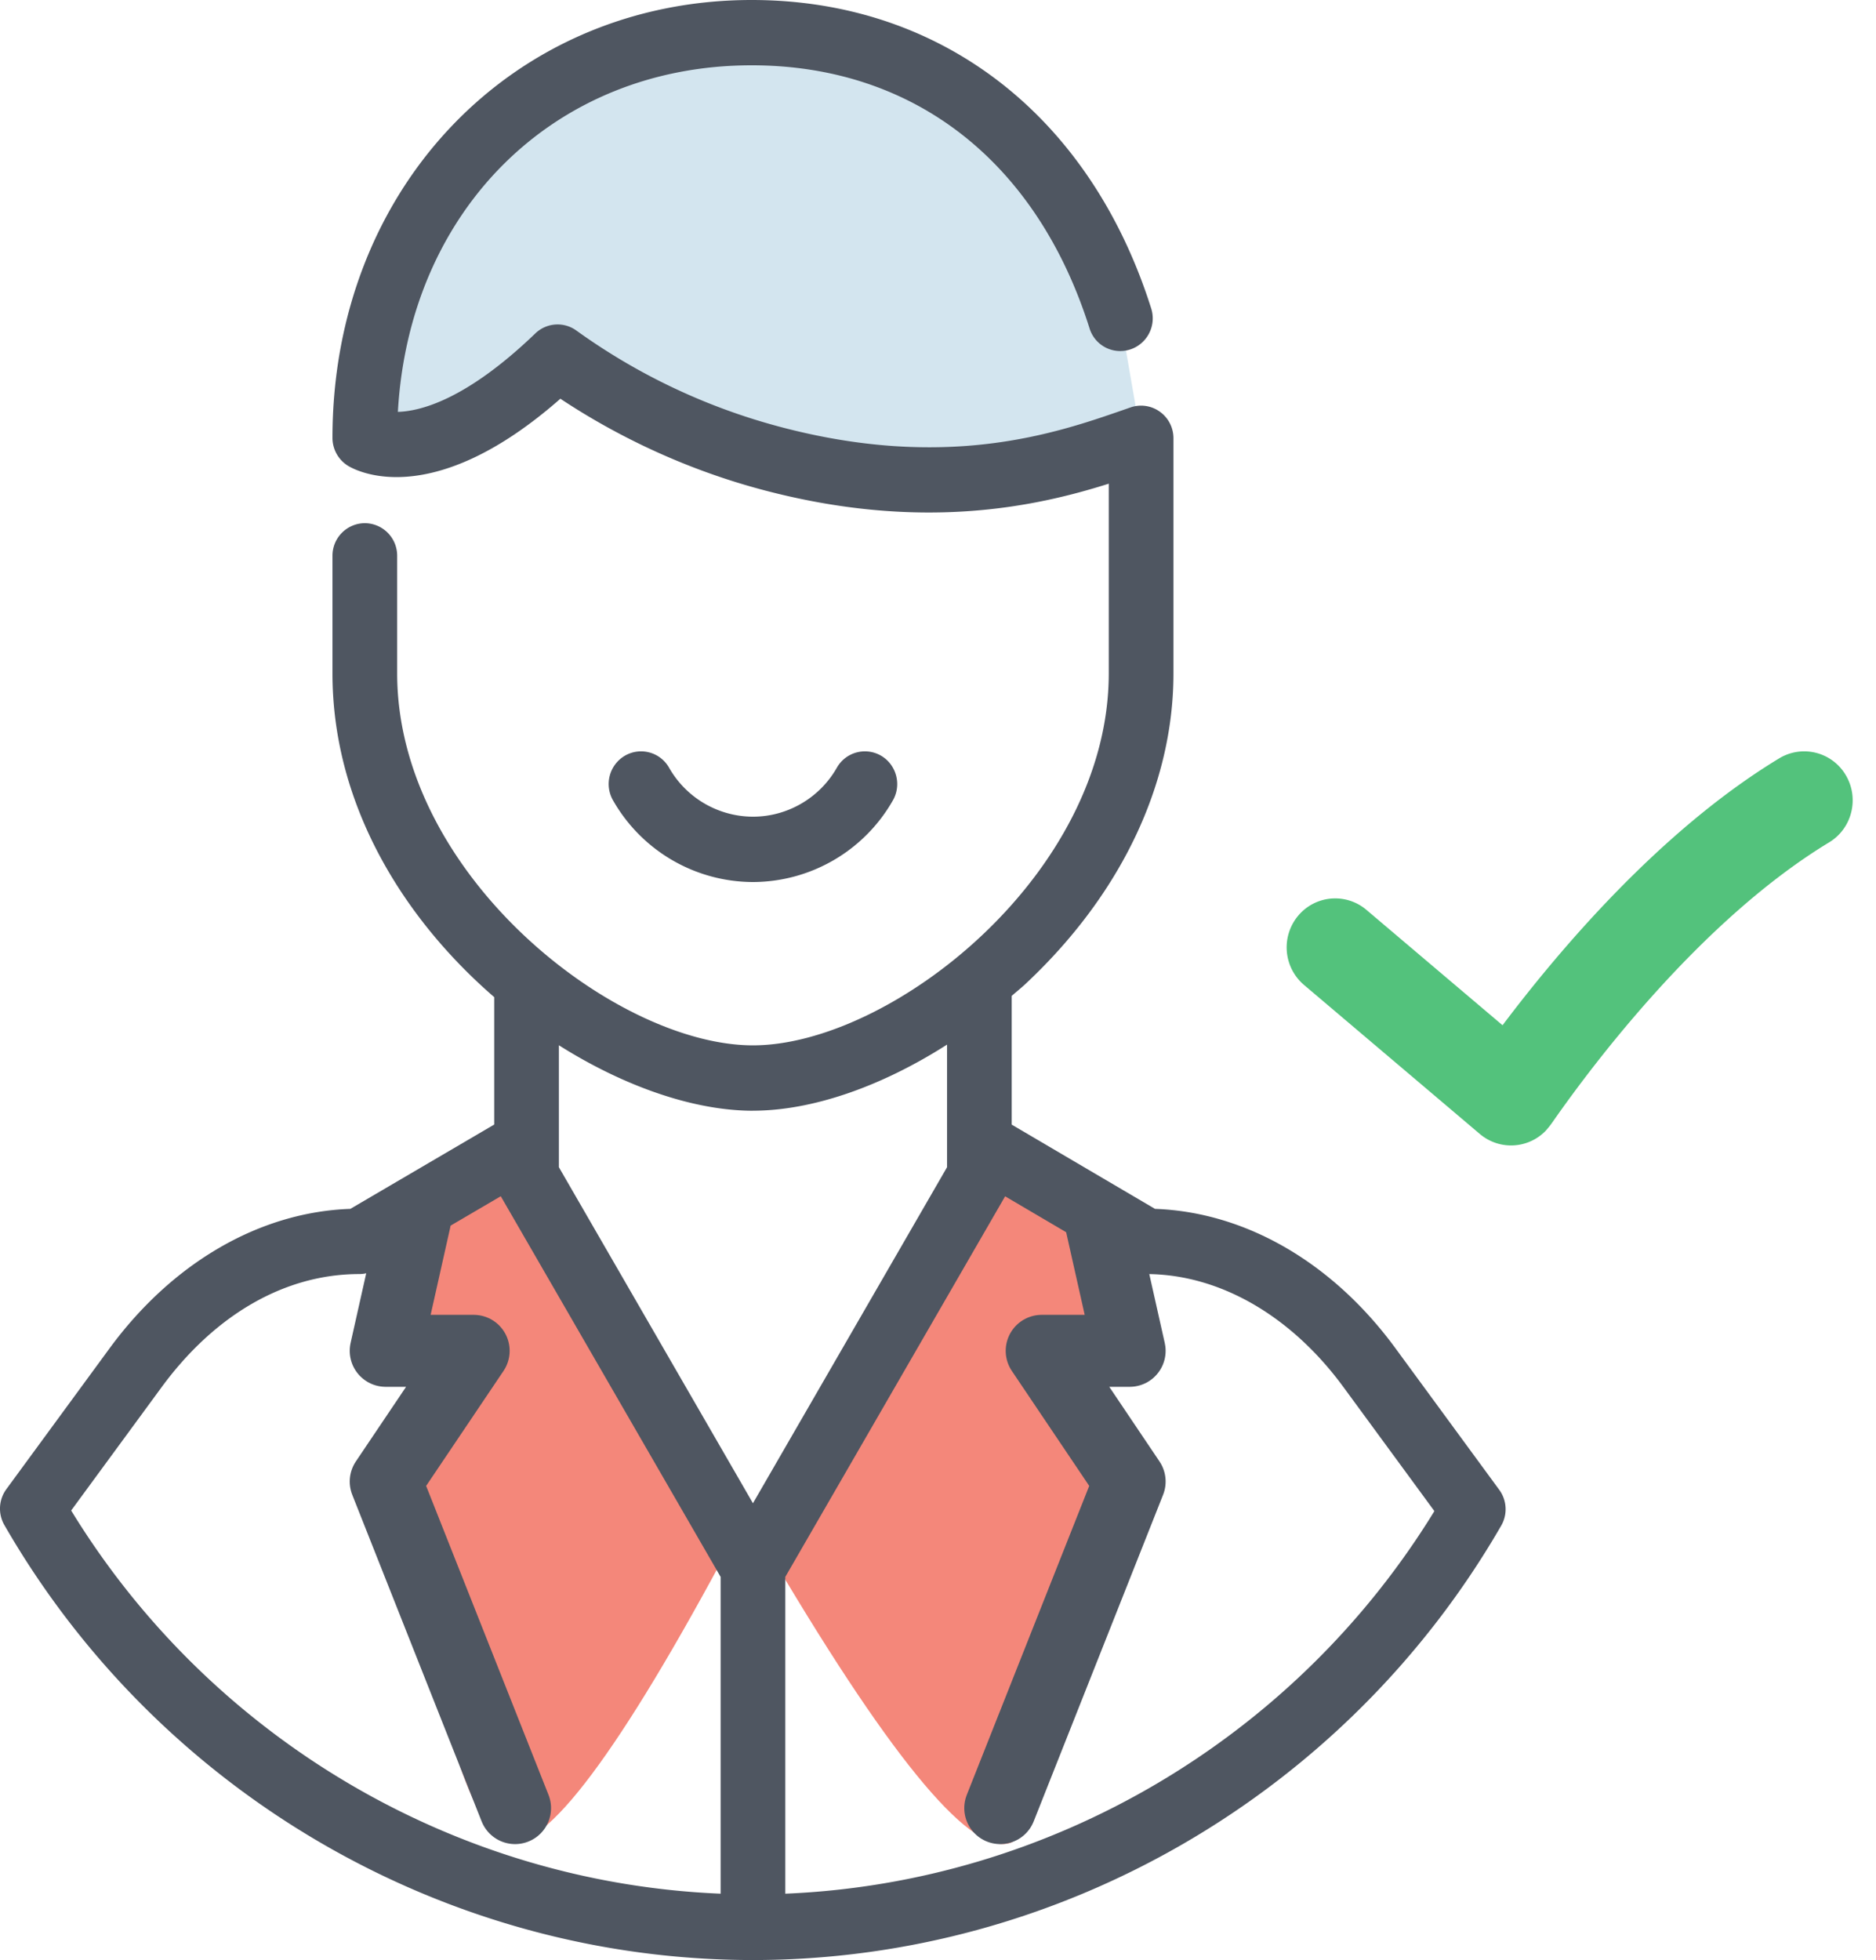 <svg height="47" viewBox="0 0 45 47" width="45" xmlns="http://www.w3.org/2000/svg"><g fill="none" fill-rule="evenodd"><path d="m36.245 27.466c-.264 0-.53-.091-.748-.275l-4.218-3.574a1.182 1.182 0 0 1 -.143-1.655 1.157 1.157 0 0 1 1.639-.146l3.267 2.768c1.379-1.83 3.803-4.684 6.636-6.4a1.157 1.157 0 0 1 1.597.403c.33.556.152 1.279-.4 1.612-3.051 1.85-5.644 5.291-6.618 6.685a2.081 2.081 0 0 1 -.188.238 1.154 1.154 0 0 1 -.824.344" fill="#53c27c"/><path d="m26.874 7.624c-1.26-3.98-4.292-6.852-8.844-6.852-5.573 0-9.279 4.356-9.279 9.716 0 0 1.595.976 4.623-1.935a15.648 15.648 0 0 0 5.078 2.413c4.447 1.195 7.368.065 8.92-.467" fill="#d3e5ef"/><path d="m23.935 28.2 3.437 2.35-2.2 3.55 1.04 1.474c-.384 5.159-1.033 8.027-1.948 8.605-.914.364-2.803-1.873-5.67-6.71zm-11.989 0-3.096 2.264 1.86 3.637-1.042 1.473c.695 5.137 1.5 7.994 2.415 8.571.861.38 2.595-1.846 5.203-6.676z" fill="#f4877a"/><path d="m9.955 29.256-.703 3.135h2.11l-2.11 3.134 3.103 7.831m14.038-14.1.704 3.135h-2.11l2.11 3.134-3.104 7.831" stroke="#4f5661" stroke-linecap="round" stroke-linejoin="round" stroke-width="1.726"/><g fill="#4f5661"><path d="m18.837 45.408v-7.596l5.273-9.126 2.989 1.757c.118.07.253.107.39.107 1.755 0 3.487.995 4.753 2.733l2.165 2.951c-3.354 5.466-9.226 8.912-15.57 9.174m-17.13-9.188 2.16-2.944c1.286-1.758 2.974-2.726 4.751-2.726a.774.774 0 0 0 .39-.106l3.004-1.76 5.274 9.128v7.596c-6.355-.262-12.23-3.714-15.579-9.188m16.354-9.587c1.431 0 3.095-.587 4.656-1.585v2.94l-4.656 8.058-4.655-8.058v-2.924c1.578.996 3.25 1.57 4.655 1.57m15.43 5.72c-1.51-2.074-3.61-3.29-5.786-3.367l-3.437-2.02v-3.087c.114-.1.233-.194.344-.299 2.28-2.139 3.536-4.78 3.536-7.435v-5.636c0-.253-.12-.49-.324-.636a.772.772 0 0 0 -.702-.106l-.201.07c-1.583.548-4.234 1.468-8.27.381a14.89 14.89 0 0 1 -4.824-2.292.769.769 0 0 0 -.987.069c-1.652 1.588-2.754 1.865-3.296 1.88.275-4.853 3.76-8.31 8.486-8.31 3.882 0 6.837 2.299 8.105 6.307a.77.77 0 0 0 .975.507.785.785 0 0 0 .504-.984c-1.467-4.631-5.05-7.396-9.584-7.396-5.732 0-10.055 4.513-10.055 10.5 0 .273.142.527.374.67.205.124 2.017 1.094 5.093-1.609 1.12.743 2.75 1.62 4.81 2.174 3.82 1.025 6.594.417 8.344-.137v4.548c0 4.838-5.242 8.92-8.535 8.92-3.292 0-8.534-4.082-8.534-8.92v-2.818a.78.78 0 0 0 -.776-.783.78.78 0 0 0 -.776.783v2.818c0 3.147 1.698 5.876 3.88 7.764v3.055l-3.451 2.022c-2.174.075-4.272 1.29-5.785 3.357l-2.467 3.365a.79.79 0 0 0 -.047.86c3.706 6.434 10.587 10.43 17.956 10.43 7.358 0 14.236-3.99 17.948-10.415a.787.787 0 0 0 -.046-.86z"/><path d="m18.061 21.15a3.875 3.875 0 0 1 -3.357-1.96.787.787 0 0 1 .287-1.07.772.772 0 0 1 1.059.29 2.322 2.322 0 0 0 2.011 1.173c.83 0 1.6-.45 2.012-1.173a.773.773 0 0 1 1.06-.29c.37.216.499.696.286 1.07a3.875 3.875 0 0 1 -3.358 1.96"/></g></g></svg>